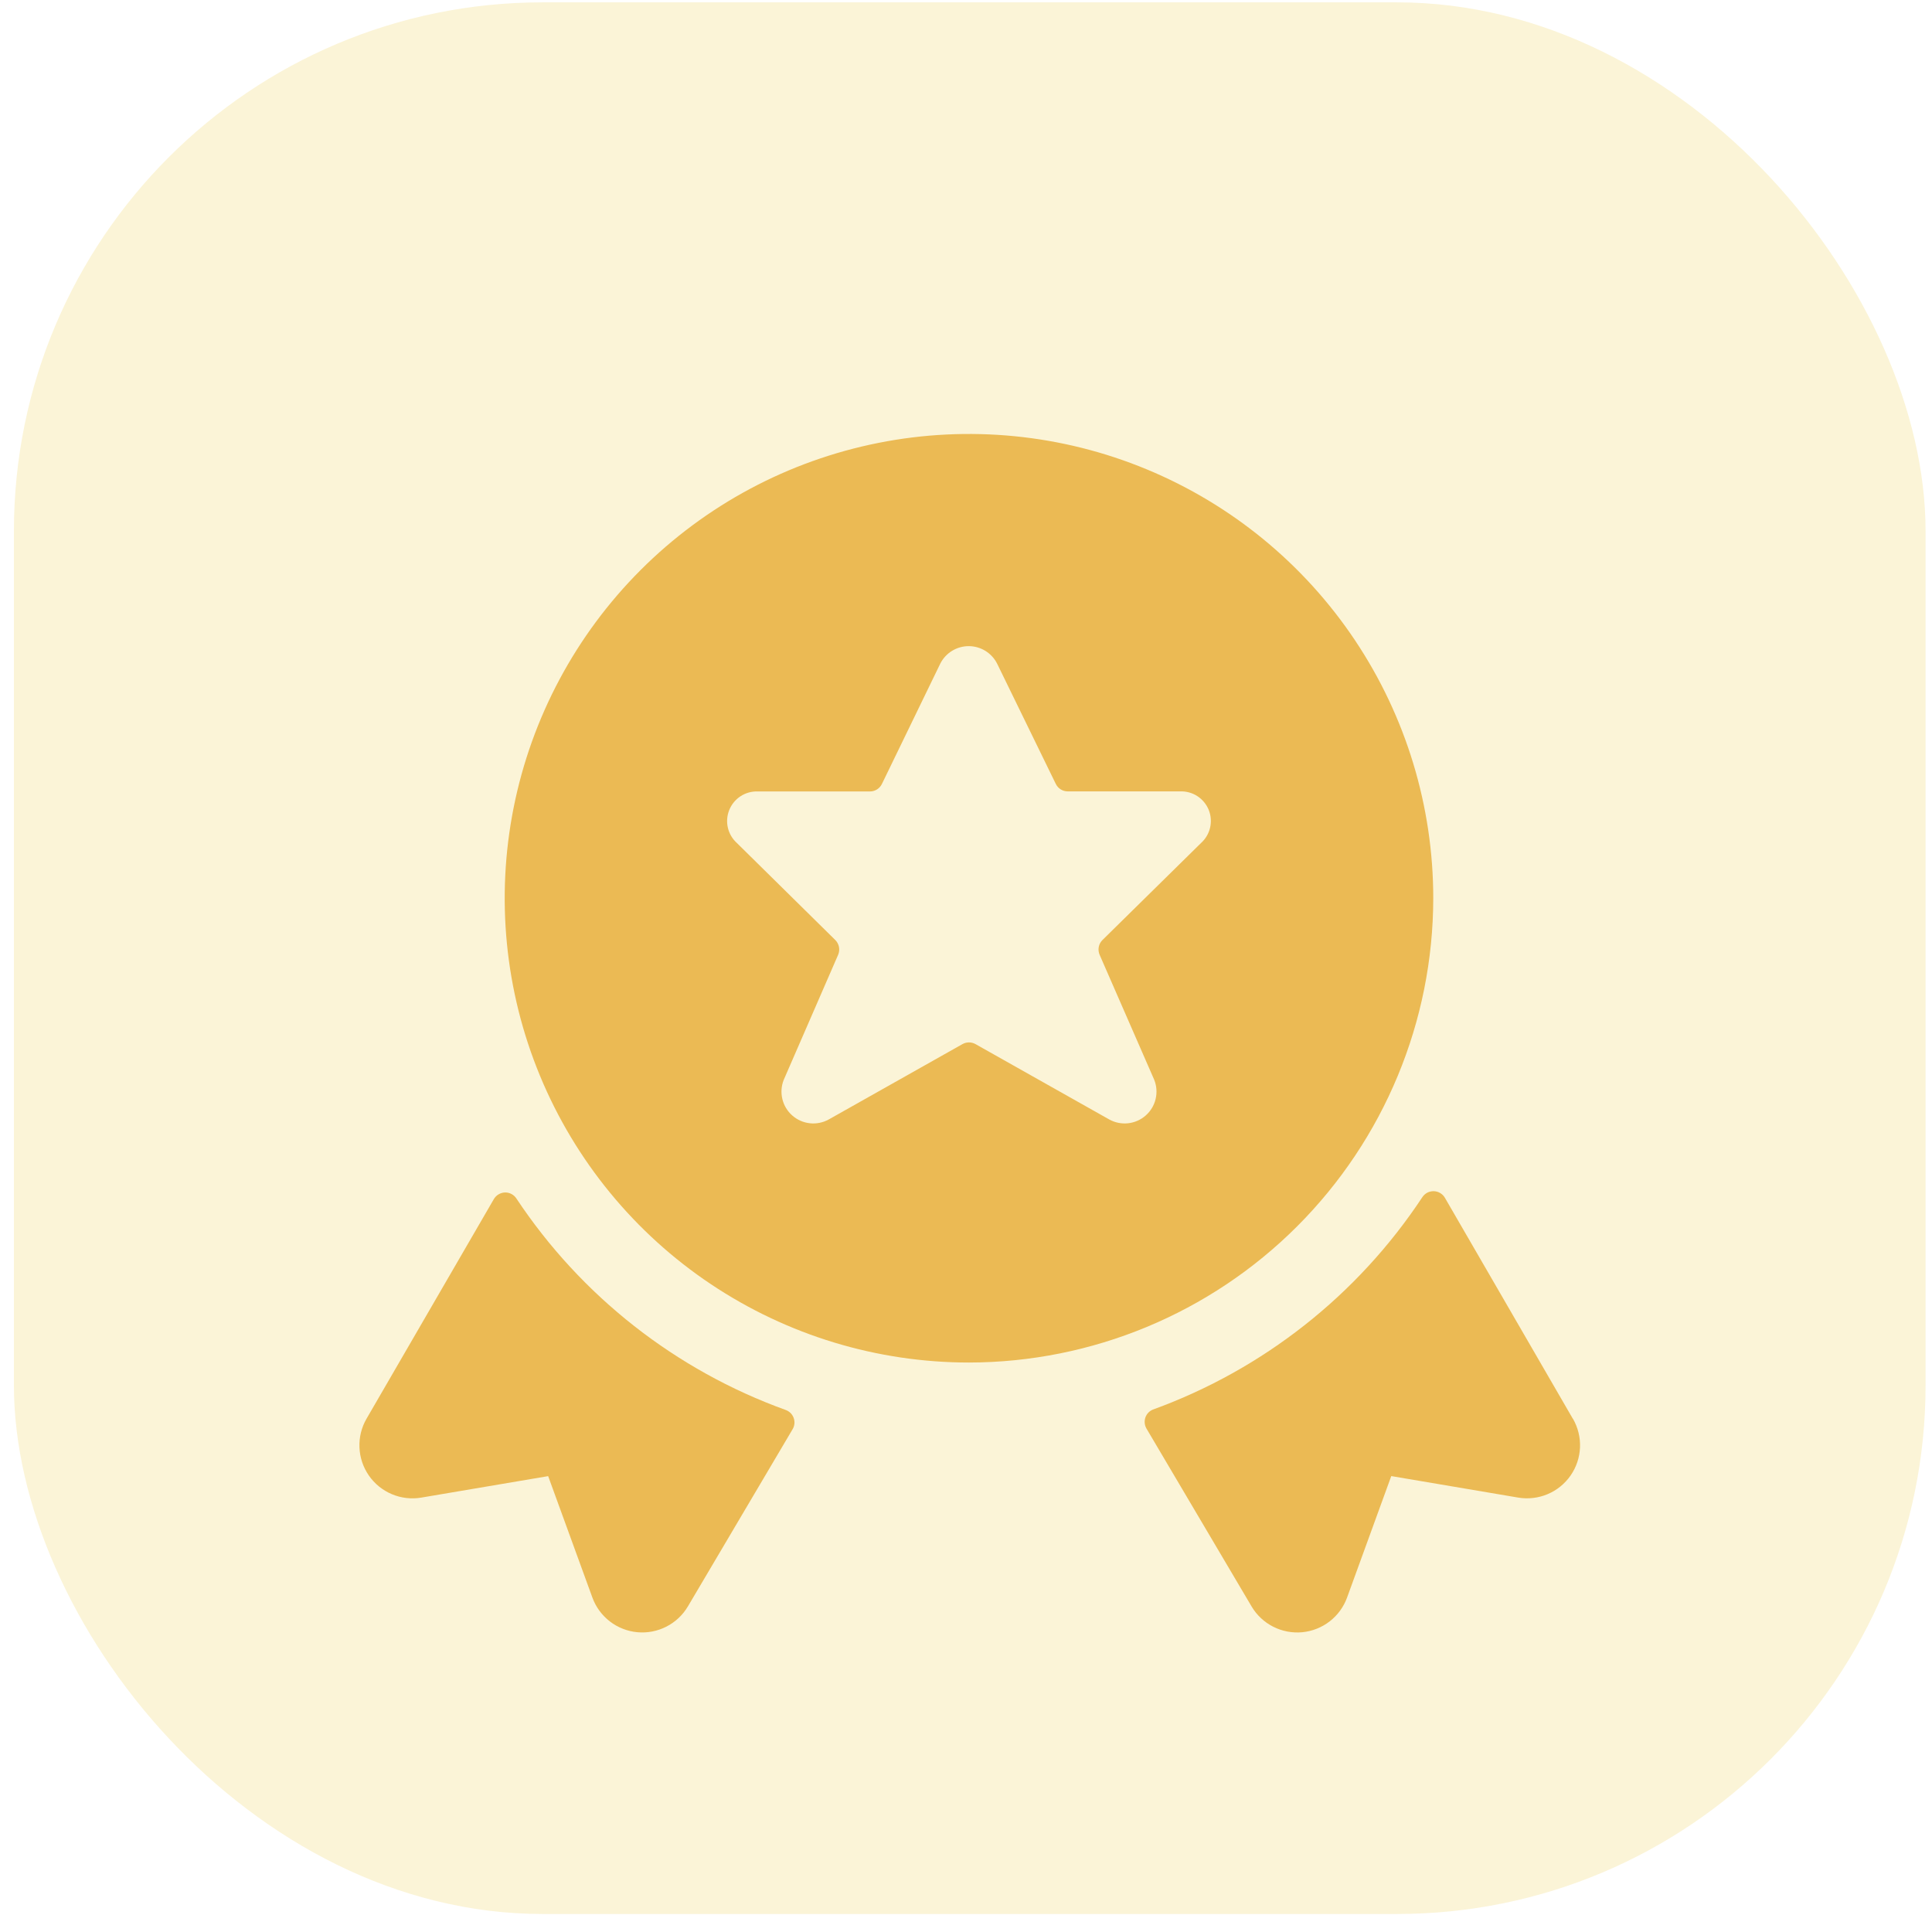 <svg width="95" height="95" viewBox="0 0 95 95" fill="none" xmlns="http://www.w3.org/2000/svg">
<rect x="0.684" y="0.115" width="94" height="94" rx="26" fill="#FBF4D7"/>
<g filter="url(#filter0_d_2120_6490)">
<path d="M25.394 55.245C25.334 55.151 25.25 55.074 25.151 55.022C25.053 54.969 24.942 54.943 24.83 54.946C24.72 54.95 24.612 54.981 24.517 55.038C24.421 55.094 24.342 55.174 24.285 55.269L18.023 66.071C17.775 66.499 17.654 66.99 17.675 67.484C17.695 67.979 17.856 68.458 18.138 68.865C18.42 69.272 18.813 69.59 19.269 69.782C19.726 69.975 20.228 70.033 20.716 69.95L26.954 68.894L29.128 74.863C29.297 75.328 29.594 75.734 29.985 76.036C30.376 76.338 30.845 76.523 31.337 76.569C31.829 76.615 32.324 76.52 32.764 76.296C33.205 76.071 33.572 75.727 33.824 75.302L38.974 66.587C39.023 66.504 39.053 66.412 39.063 66.316C39.072 66.22 39.059 66.124 39.027 66.033C38.994 65.942 38.942 65.86 38.874 65.792C38.806 65.724 38.723 65.672 38.632 65.64C33.219 63.685 28.578 60.041 25.394 55.245V55.245Z" fill="#EBBA54"/>
<path d="M77.342 66.077L71.049 55.208C70.993 55.111 70.913 55.031 70.818 54.974C70.722 54.918 70.614 54.886 70.503 54.883C70.392 54.88 70.282 54.905 70.183 54.956C70.085 55.008 70.001 55.084 69.94 55.176C66.764 59.983 62.127 63.641 56.714 65.613C56.624 65.645 56.542 65.697 56.475 65.764C56.407 65.832 56.355 65.914 56.323 66.004C56.291 66.094 56.279 66.191 56.288 66.286C56.297 66.382 56.327 66.474 56.375 66.557L61.544 75.305C61.796 75.73 62.164 76.075 62.605 76.298C63.046 76.522 63.541 76.616 64.033 76.57C64.525 76.523 64.994 76.337 65.385 76.034C65.775 75.732 66.072 75.324 66.24 74.859L68.411 68.892L74.652 69.949C75.14 70.031 75.642 69.973 76.099 69.78C76.555 69.588 76.948 69.269 77.23 68.862C77.512 68.455 77.672 67.976 77.692 67.481C77.712 66.986 77.59 66.495 77.342 66.067V66.077Z" fill="#EBBA54"/>
<path d="M70.476 40.479C70.476 35.964 69.137 31.55 66.629 27.796C64.12 24.041 60.555 21.115 56.383 19.387C52.212 17.659 47.621 17.207 43.193 18.088C38.764 18.969 34.697 21.143 31.504 24.336C28.311 27.529 26.137 31.597 25.256 36.025C24.375 40.453 24.827 45.044 26.555 49.215C28.283 53.387 31.209 56.952 34.964 59.461C38.718 61.969 43.132 63.308 47.647 63.308C53.699 63.301 59.502 60.893 63.781 56.613C68.061 52.334 70.469 46.531 70.476 40.479V40.479ZM56.758 49.412C56.876 49.712 56.899 50.041 56.823 50.355C56.747 50.668 56.576 50.951 56.334 51.163C56.092 51.376 55.789 51.509 55.469 51.543C55.148 51.578 54.825 51.512 54.543 51.356L47.968 47.651C47.87 47.596 47.759 47.567 47.647 47.567C47.534 47.567 47.424 47.596 47.326 47.651L40.751 51.356C40.469 51.512 40.145 51.578 39.825 51.543C39.504 51.509 39.202 51.376 38.96 51.163C38.717 50.951 38.546 50.668 38.471 50.355C38.395 50.041 38.417 49.712 38.536 49.412L41.213 43.258C41.265 43.136 41.279 43.002 41.254 42.873C41.229 42.744 41.165 42.625 41.072 42.532L36.24 37.768C36.017 37.569 35.861 37.307 35.792 37.016C35.724 36.725 35.746 36.421 35.857 36.143C35.968 35.866 36.161 35.629 36.41 35.465C36.66 35.301 36.954 35.218 37.252 35.227H42.778C42.901 35.227 43.021 35.192 43.125 35.127C43.228 35.062 43.312 34.969 43.365 34.859L46.235 28.942C46.366 28.683 46.566 28.466 46.812 28.314C47.059 28.163 47.343 28.082 47.633 28.082C47.922 28.082 48.206 28.163 48.453 28.314C48.699 28.466 48.899 28.683 49.03 28.942L51.915 34.856C51.969 34.967 52.052 35.059 52.156 35.125C52.26 35.19 52.38 35.224 52.502 35.224H58.028C58.328 35.213 58.624 35.294 58.876 35.457C59.127 35.62 59.322 35.856 59.435 36.134C59.547 36.412 59.571 36.718 59.502 37.01C59.434 37.302 59.277 37.566 59.054 37.765L54.211 42.532C54.117 42.625 54.053 42.743 54.028 42.873C54.003 43.002 54.018 43.136 54.07 43.258L56.758 49.412Z" fill="#EBBA54"/>
</g>
<defs>
<filter id="filter0_d_2120_6490" x="7.422" y="11.089" width="80.522" height="79.432" filterUnits="userSpaceOnUse" color-interpolation-filters="sRGB">
<feFlood flood-opacity="0" result="BackgroundImageFix"/>
<feColorMatrix in="SourceAlpha" type="matrix" values="0 0 0 0 0 0 0 0 0 0 0 0 0 0 0 0 0 0 127 0" result="hardAlpha"/>
<feOffset dy="3.69"/>
<feGaussianBlur stdDeviation="5.125"/>
<feColorMatrix type="matrix" values="0 0 0 0 0.922 0 0 0 0 0.729 0 0 0 0 0.329 0 0 0 0.38 0"/>
<feBlend mode="normal" in2="BackgroundImageFix" result="effect1_dropShadow_2120_6490"/>
<feBlend mode="normal" in="SourceGraphic" in2="effect1_dropShadow_2120_6490" result="shape"/>
</filter>
</defs>
</svg>
